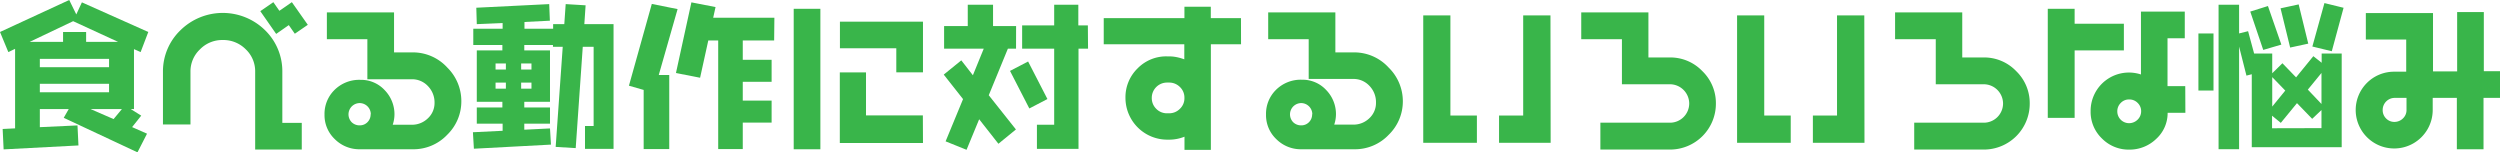 <svg xmlns="http://www.w3.org/2000/svg" viewBox="0 0 414.23 25.24"><defs><style>.cls-1{fill:#39b54a;}</style></defs><g id="レイヤー_2" data-name="レイヤー 2"><g id="レイヤー_1-2" data-name="レイヤー 1"><path class="cls-1" d="M24.57,5.3,23.3,8.63l-1.1-.49v9.93h-.54l1.74,1.09-1.51,1.9,2.47,1.09-1.58,3.09L10.56,19.52l.83-1.45H6.6v3l6.24-.29L13,24.1.6,24.75.44,21.37l2.06-.1V8.09l-1.12.54L0,5.3,11.47,0l1.17,2.39.93-2Zm-5,1.64L12.12,3.51,4.91,6.94h5.54V5.3h3.82V6.94Zm-1.5,4.19V9.75H6.6v1.38Zm0,4.16V13.88H6.6v1.41Zm2.13,2.78H15l3.82,1.66Z"/><path class="cls-1" d="M50,24.78H42.28V11.88a5,5,0,0,0-1.55-3.7,5.22,5.22,0,0,0-3.84-1.55,5.14,5.14,0,0,0-3.77,1.56,5,5,0,0,0-1.56,3.69v8.74H27V11.86A9.45,9.45,0,0,1,29.91,5a10,10,0,0,1,14,0,9.48,9.48,0,0,1,2.87,6.93v8.43H50ZM51,4.11,48.85,5.59l-1-1.43L45.76,5.62,43.13,1.85,45.29.36l1,1.43L48.36.36Z"/><path class="cls-1" d="M76.44,16.77a7.7,7.7,0,0,1-2.34,5.56,7.69,7.69,0,0,1-5.72,2.4H59.64a5.73,5.73,0,0,1-4.17-1.68A5.47,5.47,0,0,1,53.77,19a5.56,5.56,0,0,1,1.56-4,5.82,5.82,0,0,1,4.42-1.77,5.33,5.33,0,0,1,4,1.72,5.71,5.71,0,0,1,1.61,4,5.49,5.49,0,0,1-.29,1.72h3.15a3.76,3.76,0,0,0,2.67-1.06A3.44,3.44,0,0,0,72,17.06a3.87,3.87,0,0,0-1.1-2.8,3.59,3.59,0,0,0-2.64-1.13H60.87V6.5H54.16V2.05H65.29V8.68h3.09a7.72,7.72,0,0,1,5.75,2.53A7.8,7.8,0,0,1,76.44,16.77Zm-15,2.16a1.86,1.86,0,0,0-1.84-1.85,1.87,1.87,0,0,0-1.33,3.17,1.86,1.86,0,0,0,1.38.52,1.74,1.74,0,0,0,1.25-.54A1.8,1.8,0,0,0,61.41,18.93Z"/><path class="cls-1" d="M101.66,24.67H96.93V20.88h1.43V7.75h-1.8L95.39,24.54l-3.32-.2L93.24,7.75H91.62V7.46H86.87v.89h4.26v8.52H86.87v.94h4.26v2.68H86.87v1l4.26-.21.16,2.68-12.77.68-.16-2.73,4.92-.24V20.49H79V17.81h4.24v-.94H79V8.35h4.24V7.46H78.42V4.76h4.86V3.82L79,4l-.08-2.72L91,.68l.11,2.75-4.21.21V4.76h4.75V4H93.5L93.73.68l3.3.2L96.82,4h4.84ZM83.82,11.52v-1H82.11v1Zm0,3.17v-1H82.11v1Zm4.24-3.17v-1H86.35v1Zm0,3.17v-1H86.35v1Z"/><path class="cls-1" d="M112.27,1.51l-3.12,10.92h1.74V24.7h-4.24V14.9l-2.44-.7L108,.65Zm16,5.2h-5.2v3.2h4.78v3.64h-4.78v3.12h4.78v3.64h-4.78V24.7H119v-18h-1.64L116,12.88l-4-.78L114.56.39l4,.78-.39,1.77h10.14Z"/><path class="cls-1" d="M135.93,24.73h-4.42V1.46h4.42Zm17-12.74h-4.42V8h-9.34V3.59h13.76Zm0,11.7H139.15V12h4.34v7.12h9.42Z"/><path class="cls-1" d="M168.35,8.06H167l-3.17,7.72,4.5,5.67-2.9,2.37-3.19-4.06-2.09,5.06-3.47-1.4,2.89-7-3.2-4.06L159.28,10l1.92,2.47L163,8.06h-6.57V4.32h3.92V.78h4.19V4.32h3.82Zm5.2,8.35-3,1.56-3.2-6.22,3-1.56Zm6.73-8.35H178.7V24.67h-6.89v-4h2.86V8.06h-5.31V4.21h5.31V.78h4V4.21h1.58Z"/><path class="cls-1" d="M205.63,7.33h-5v17.5h-4.37V22.65a6.84,6.84,0,0,1-2.55.49h-.31a6.93,6.93,0,0,1-6.92-6.92,6.66,6.66,0,0,1,2-4.88,6.63,6.63,0,0,1,4.89-2h.31a6.49,6.49,0,0,1,1.29.13,8.35,8.35,0,0,1,1.26.36V7.33H182.88V3h13.37V1.12h4.37V3h5Zm-9.38,8.89a2.42,2.42,0,0,0-.76-1.82,2.5,2.5,0,0,0-1.79-.72h-.31a2.53,2.53,0,0,0-2.55,2.54,2.47,2.47,0,0,0,.74,1.81,2.44,2.44,0,0,0,1.81.74h.31a2.47,2.47,0,0,0,1.79-.73A2.39,2.39,0,0,0,196.25,16.22Z"/><path class="cls-1" d="M232.44,16.77a7.7,7.7,0,0,1-2.34,5.56,7.69,7.69,0,0,1-5.72,2.4h-8.74a5.73,5.73,0,0,1-4.17-1.68,5.47,5.47,0,0,1-1.7-4.07,5.56,5.56,0,0,1,1.56-4,5.82,5.82,0,0,1,4.42-1.77,5.33,5.33,0,0,1,4,1.72,5.71,5.71,0,0,1,1.61,4,5.49,5.49,0,0,1-.29,1.72h3.15a3.76,3.76,0,0,0,2.67-1.06,3.44,3.44,0,0,0,1.1-2.58,3.87,3.87,0,0,0-1.1-2.8,3.59,3.59,0,0,0-2.64-1.13h-7.41V6.5h-6.71V2.05h11.13V8.68h3.09a7.72,7.72,0,0,1,5.75,2.53A7.8,7.8,0,0,1,232.44,16.77Zm-15,2.16a1.86,1.86,0,0,0-1.84-1.85,1.87,1.87,0,0,0-1.33,3.17,1.86,1.86,0,0,0,1.38.52,1.74,1.74,0,0,0,1.25-.54A1.8,1.8,0,0,0,217.41,18.93Z"/><path class="cls-1" d="M244.71,23.66h-8.89V2.55h4.5V19.14h4.39Zm12.22,0h-8.55V19.14h4V2.55h4.52Z"/><path class="cls-1" d="M284.31,17.15a7.6,7.6,0,0,1-7.62,7.63H265.17V20.33h11.52a3.19,3.19,0,0,0,3.2-3.2,3.21,3.21,0,0,0-3.2-3.17h-7.95V6.5H262V2.05h11.13V9.52h3.53a7.33,7.33,0,0,1,5.38,2.24A7.37,7.37,0,0,1,284.31,17.15Z"/><path class="cls-1" d="M296.71,23.66h-8.89V2.55h4.5V19.14h4.39Zm12.22,0h-8.55V19.14h4V2.55h4.52Z"/><path class="cls-1" d="M336.31,17.15a7.6,7.6,0,0,1-7.62,7.63H317.17V20.33h11.52a3.19,3.19,0,0,0,3.2-3.2,3.21,3.21,0,0,0-3.2-3.17h-7.95V6.5H314V2.05h11.13V9.52h3.53a7.33,7.33,0,0,1,5.38,2.24A7.37,7.37,0,0,1,336.31,17.15Z"/><path class="cls-1" d="M351.91,8.35h-8.16V19.53H339.3V1.46h4.45V3.93h8.16ZM362.1,18.69h-2.94A5.78,5.78,0,0,1,357.28,23a6.34,6.34,0,0,1-4.51,1.79,6.19,6.19,0,0,1-4.5-1.85,6.08,6.08,0,0,1-1.87-4.52,6.35,6.35,0,0,1,8.34-6.08V1.92H362V6.34h-2.86v7.93h2.94Zm-7.33-.26a1.87,1.87,0,0,0-.57-1.37,1.91,1.91,0,0,0-1.43-.58,1.85,1.85,0,0,0-1.38.58,1.91,1.91,0,0,0-.57,1.4,1.95,1.95,0,0,0,1.95,1.95,2,2,0,0,0,1.41-.58A1.92,1.92,0,0,0,354.77,18.43Z"/><path class="cls-1" d="M366.76,15h-2.5V5.54h2.5ZM388,24.39H373.1V12.3l-.88.23L371,7.72v17h-3.4V.78H371V5.54l1.49-.37,1,3.7h3v3.27l1.69-1.66,2.26,2.34,2.86-3.51,1.38,1.09V8.87H388Zm-10-17L375,8.27l-2.15-6.35L375.78,1Zm.65,7.62-2.16-2.23v4.88Zm6,6.22v-3l-1.54,1.46-2.52-2.6-2.68,3.27-1.45-1.19v2.08Zm-2.19-14-3,.65-1.59-6.5,3-.65Zm2.19,10V12.09l-2.26,2.76Zm3.66-15.94-1.95,7.2-3.22-.78,2-7.2Z"/><path class="cls-1" d="M414.23,16.22H411.5v8.51h-4.42V16.22h-4v2a6.38,6.38,0,1,1-12.76,0,6.35,6.35,0,0,1,6.37-6.34h2V6.55H392V2.16h11.13v9.67h4V2h4.42v9.8h2.73Zm-15.49,2v-2h-2a2,2,0,0,0-1.95,2,1.92,1.92,0,0,0,.57,1.41,1.88,1.88,0,0,0,1.38.57,2,2,0,0,0,1.41-.58A1.89,1.89,0,0,0,398.74,18.17Z"/></g></g></svg>